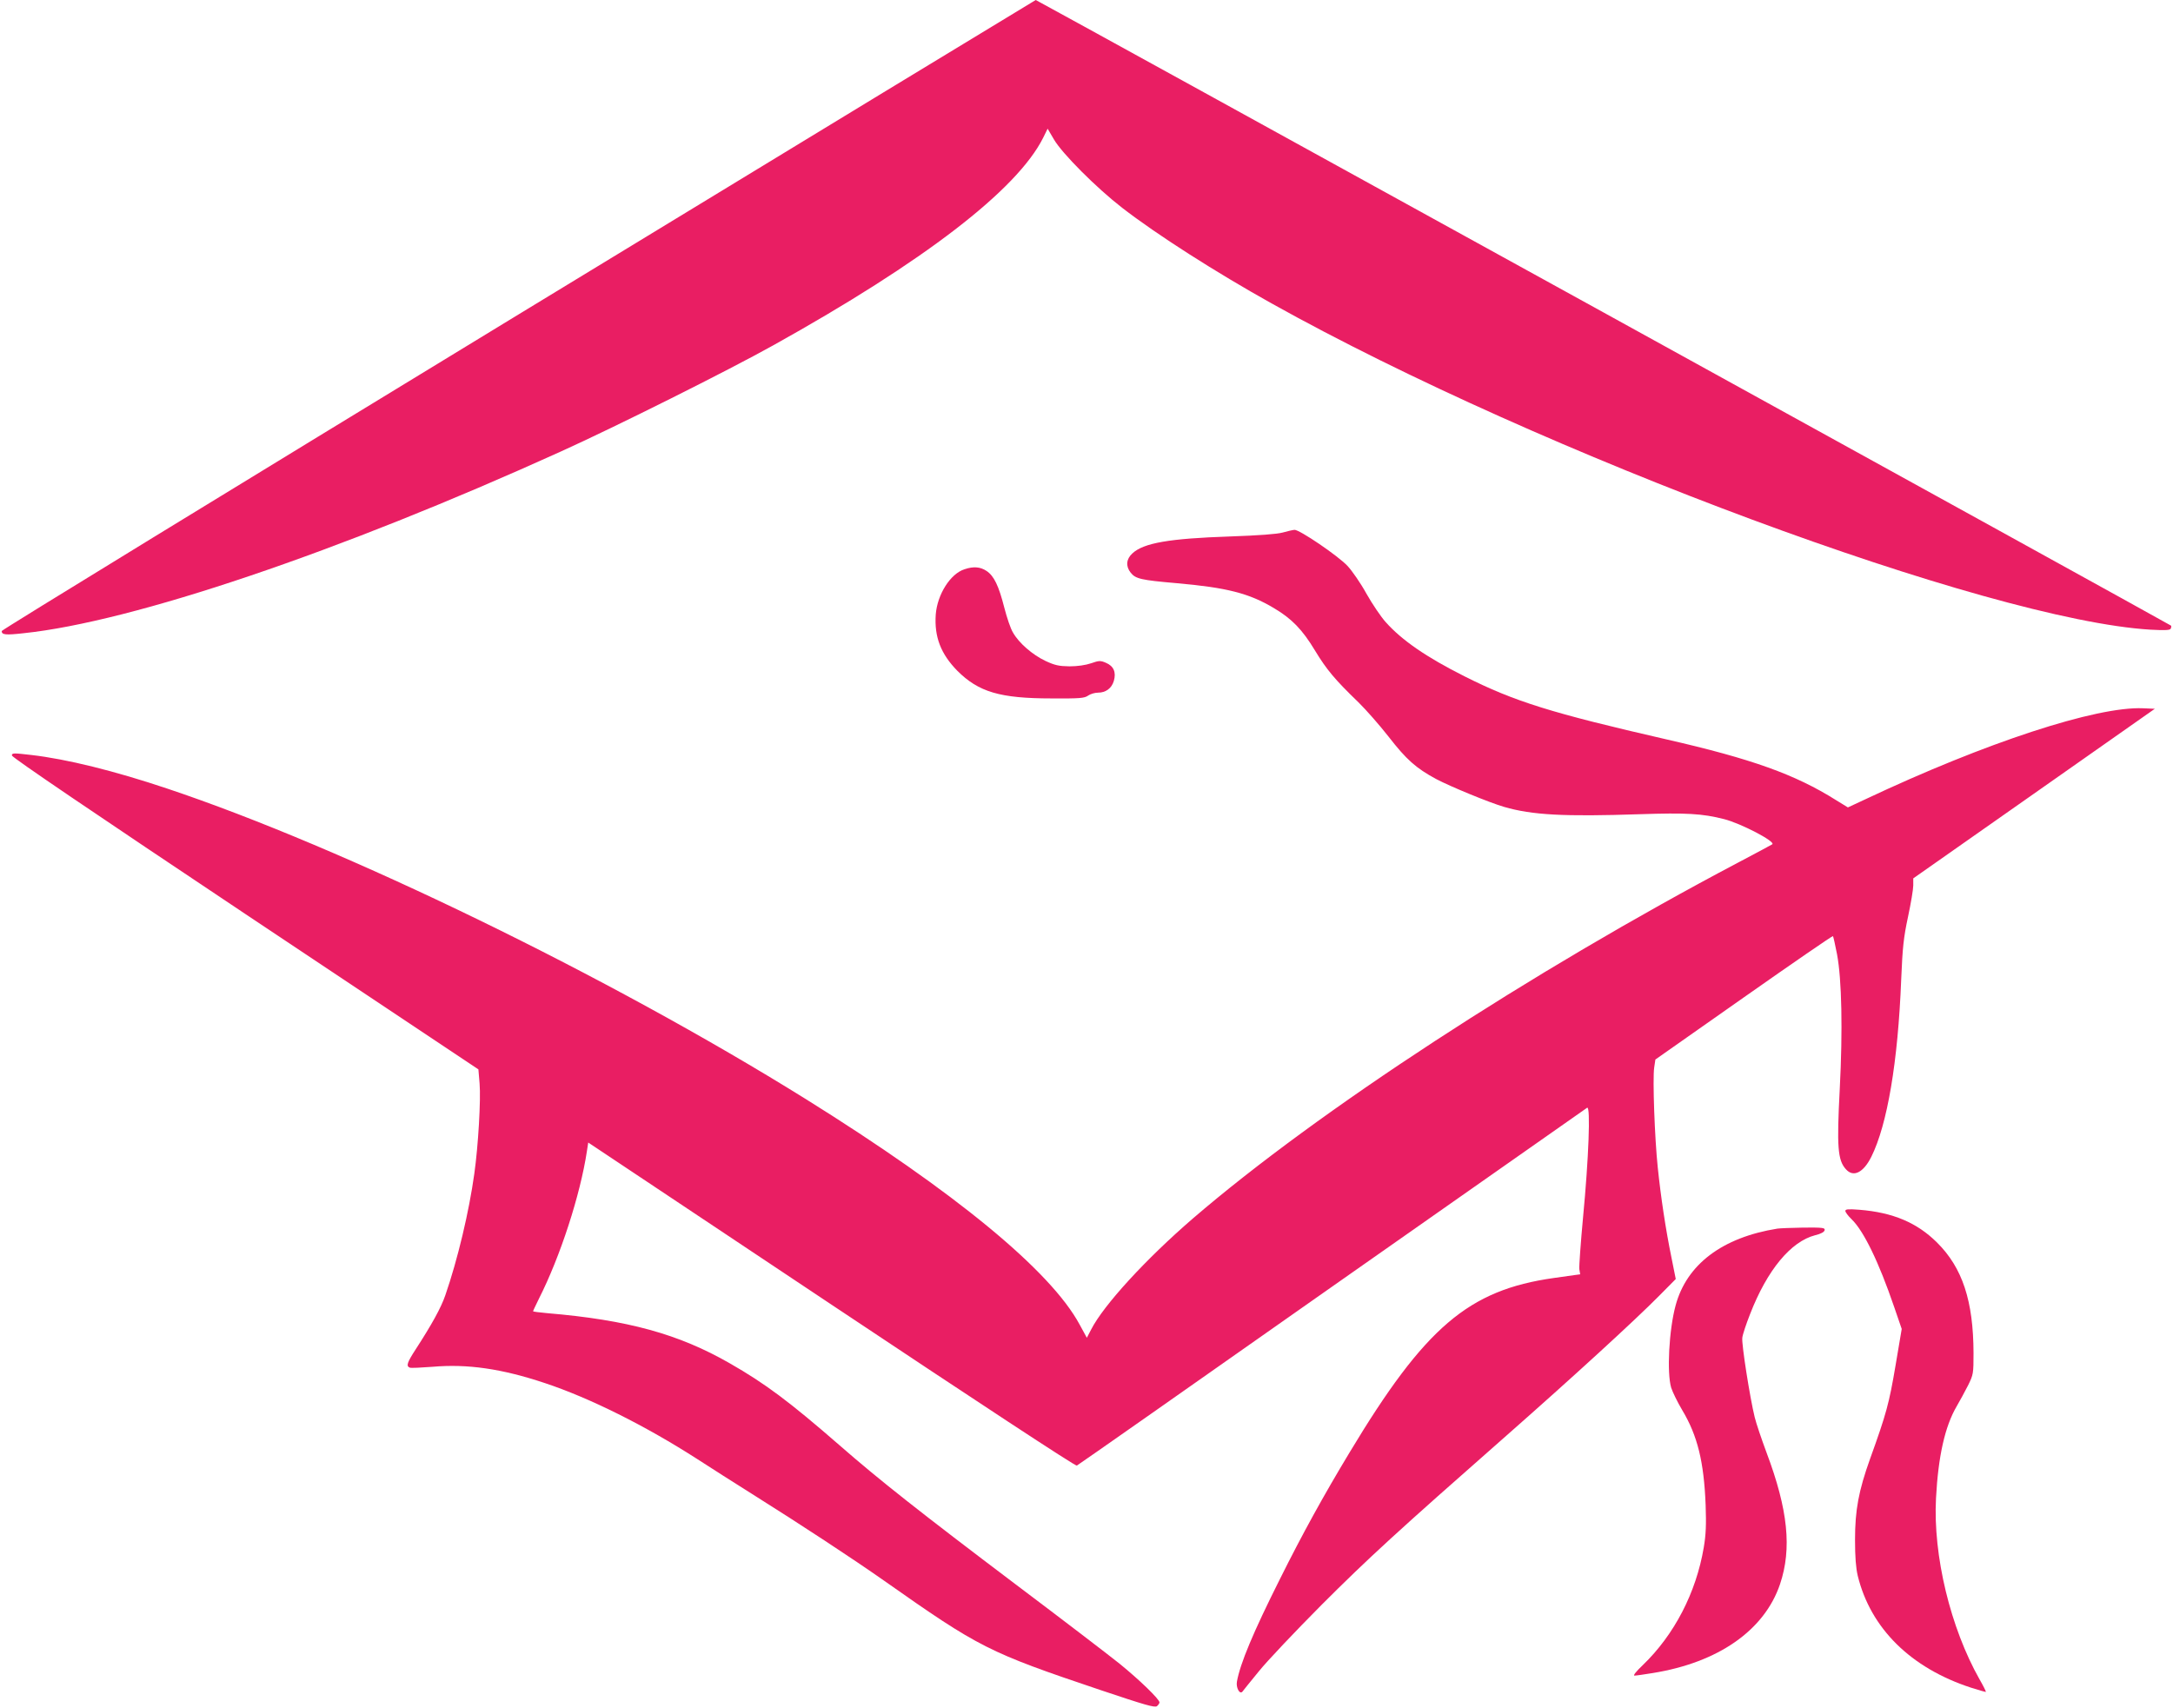 <?xml version="1.0" standalone="no"?>
<!DOCTYPE svg PUBLIC "-//W3C//DTD SVG 20010904//EN"
 "http://www.w3.org/TR/2001/REC-SVG-20010904/DTD/svg10.dtd">
<svg version="1.0" xmlns="http://www.w3.org/2000/svg"
 width="1280pt" height="1006pt" viewBox="0 0 1280 1006"
 preserveAspectRatio="xMidYMid meet">
<g transform="translate(0,1006) scale(0.1,-0.1)"
fill="#e91e63" stroke="none">
<path d="M3053 8207 c-1673 -1019 -3042 -1857 -3043 -1864 0 -22 21 -25 128
-13 644 67 1859 478 3167 1071 325 147 983 476 1250 625 886 493 1436 915
1590 1223 l26 53 37 -63 c48 -83 251 -286 402 -403 204 -158 552 -380 880
-563 1590 -888 4225 -1865 5177 -1922 91 -5 117 -3 120 7 3 7 4 15 1 17 -8 8
-6681 3685 -6687 3685 -3 -1 -1375 -834 -3048 -1853z"/>
<path d="M7555 6923 c-33 -9 -138 -17 -310 -23 -357 -12 -509 -38 -575 -100
-36 -33 -40 -75 -10 -113 29 -37 63 -44 269 -62 296 -26 428 -59 575 -147 105
-62 168 -127 242 -250 68 -112 116 -170 256 -305 44 -43 124 -134 178 -203
104 -134 161 -185 280 -249 83 -44 314 -139 400 -164 165 -48 353 -58 800 -43
273 9 367 4 496 -29 98 -25 302 -131 284 -148 -3 -2 -93 -51 -200 -107 -1224
-646 -2477 -1464 -3213 -2097 -276 -238 -526 -510 -600 -655 l-25 -48 -42 77
c-171 318 -736 782 -1615 1330 -1165 725 -2719 1480 -3760 1828 -310 104 -592
174 -802 198 -103 12 -113 12 -113 -3 0 -11 481 -337 1374 -933 l1374 -916 7
-83 c8 -96 -8 -368 -31 -531 -31 -224 -98 -506 -171 -717 -25 -73 -79 -171
-175 -319 -50 -77 -57 -98 -34 -107 7 -3 67 0 133 5 207 18 408 -11 663 -96
265 -88 591 -251 895 -446 77 -50 223 -143 325 -207 293 -184 591 -380 775
-509 567 -399 615 -423 1280 -647 259 -87 318 -104 330 -94 8 7 15 17 15 22 0
19 -118 133 -235 228 -66 53 -342 264 -613 468 -556 420 -805 616 -1037 819
-293 255 -437 363 -647 483 -300 172 -600 255 -1075 295 -46 4 -83 9 -83 11 0
3 16 36 35 75 125 247 243 610 282 867 l8 52 1433 -955 c860 -573 1438 -953
1445 -948 7 3 683 477 1502 1053 820 575 1496 1050 1504 1055 21 12 9 -300
-24 -645 -14 -151 -24 -289 -22 -306 l5 -30 -156 -22 c-502 -71 -758 -289
-1202 -1027 -154 -255 -280 -484 -410 -745 -159 -317 -235 -499 -254 -606 -6
-35 16 -76 32 -59 4 6 48 60 97 120 49 61 215 236 369 391 277 277 443 429
1091 999 383 337 758 680 898 822 l98 99 -25 125 c-34 165 -63 358 -81 532
-18 170 -31 523 -21 589 l7 47 521 366 c286 201 523 364 525 361 2 -2 13 -50
24 -107 28 -149 34 -447 16 -794 -18 -340 -12 -419 36 -472 44 -50 103 -21
150 73 94 189 157 559 176 1045 8 190 14 246 40 368 17 79 31 163 31 185 l0
42 711 499 712 500 -69 3 c-275 12 -928 -202 -1636 -536 l-103 -48 -70 43
c-240 151 -496 243 -1000 358 -676 155 -892 222 -1188 371 -225 113 -370 213
-465 320 -27 30 -78 105 -113 167 -34 62 -85 135 -111 163 -56 60 -284 215
-313 213 -11 -1 -42 -8 -70 -16z"/>
<path d="M5682 6707 c-84 -26 -161 -149 -170 -267 -9 -132 30 -232 127 -331
125 -125 251 -163 556 -163 165 -1 193 1 215 17 13 9 39 17 58 17 45 0 80 25
93 69 15 51 -1 88 -47 107 -32 14 -41 13 -87 -3 -32 -11 -81 -18 -127 -18 -63
1 -86 6 -142 32 -76 36 -156 105 -191 167 -14 22 -36 88 -51 146 -33 130 -61
188 -105 217 -36 24 -76 28 -129 10z"/>
<path d="M10870 2927 c0 -7 16 -29 36 -48 72 -69 161 -253 251 -516 l45 -131
-37 -219 c-37 -218 -53 -279 -149 -545 -68 -190 -89 -303 -89 -478 0 -101 5
-165 16 -212 76 -310 312 -543 667 -659 47 -15 86 -26 88 -25 1 2 -15 35 -37
73 -172 304 -275 730 -257 1068 13 248 53 423 121 540 19 33 50 89 68 125 31
63 32 69 32 190 -1 307 -65 502 -215 651 -118 117 -259 177 -457 193 -66 5
-83 4 -83 -7z"/>
<path d="M10470 2823 c-325 -52 -535 -211 -600 -453 -39 -144 -52 -396 -26
-484 8 -25 37 -85 65 -132 90 -150 128 -304 138 -559 4 -116 2 -173 -11 -250
-45 -267 -174 -515 -359 -693 -40 -38 -59 -62 -49 -62 10 0 58 7 107 15 387
62 658 252 750 523 71 210 47 440 -79 775 -29 78 -61 172 -70 209 -28 114 -78
431 -73 468 2 19 23 82 46 140 101 260 240 427 383 464 34 8 54 19 56 30 3 14
-11 16 -125 15 -70 -1 -139 -4 -153 -6z"/>
</g>
</svg>
